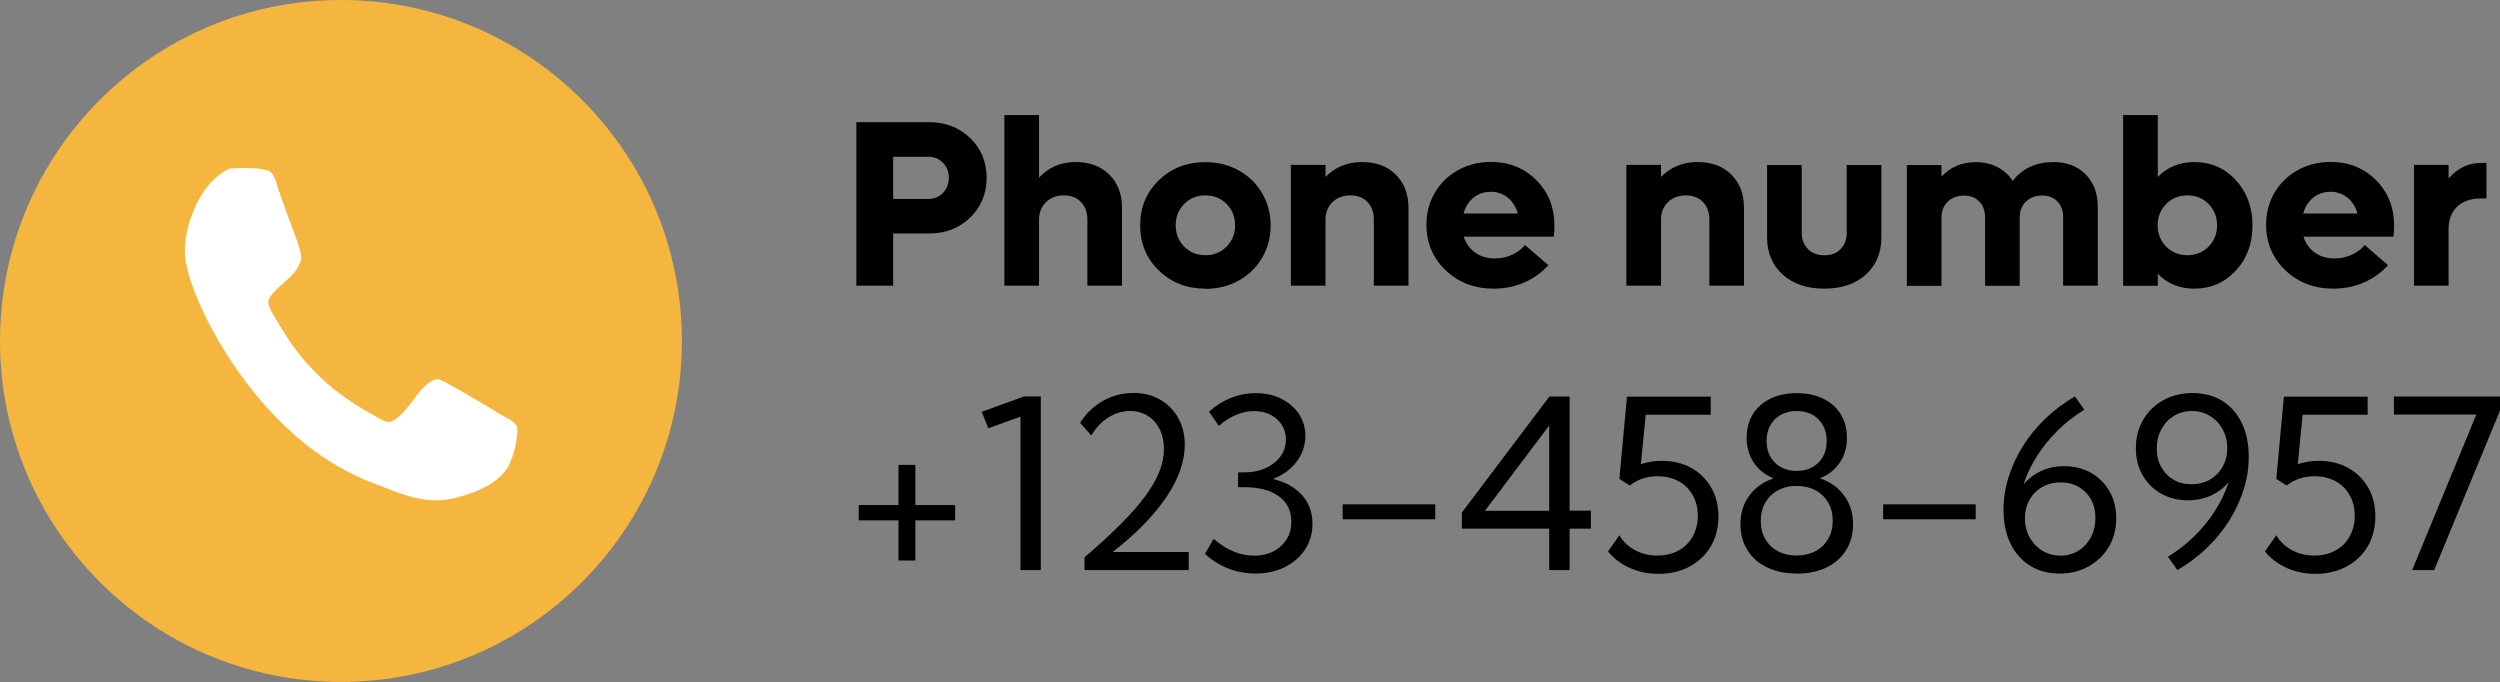 <?xml version="1.0" encoding="UTF-8"?>
<svg xmlns="http://www.w3.org/2000/svg" id="Capa_2" viewBox="0 0 253.34 69.11">
  <rect x="0" y="0" width="253.34" height="69.11" fill="#808080" stroke="none"/>
  <defs>
    <style>.cls-1{fill:#000;}.cls-1,.cls-2,.cls-3{stroke-width:0px;}.cls-2{fill:#f4b63e;}.cls-3{fill:#fff;}</style>
  </defs>
  <g id="Capa_1-2">
    <path class="cls-1" d="M94.16,12.38c1.66,0,3.04.54,4.15,1.61,1.11,1.07,1.67,2.42,1.67,4.03s-.56,2.95-1.67,4.03c-1.11,1.07-2.49,1.61-4.15,1.61h-3.65v5.29h-3.73V12.38h7.38ZM94.09,20.16c.59,0,1.08-.21,1.47-.62.39-.41.59-.92.59-1.52s-.2-1.12-.59-1.52c-.39-.41-.89-.61-1.47-.61h-3.58v4.27h3.58Z"></path>
    <path class="cls-1" d="M109.01,16.42c1.41,0,2.54.42,3.4,1.27s1.29,1.98,1.29,3.38v7.88h-3.51v-6.7c0-.74-.22-1.34-.65-1.78-.43-.45-1-.67-1.71-.67-.76,0-1.37.23-1.84.69-.47.46-.7,1.06-.7,1.81v6.65h-3.51V11.66h3.51v6.34c.99-1.06,2.22-1.58,3.72-1.58Z"></path>
    <path class="cls-1" d="M122.15,29.25c-1.88,0-3.46-.61-4.72-1.84-1.26-1.23-1.89-2.75-1.89-4.57s.63-3.35,1.89-4.57c1.26-1.23,2.84-1.84,4.72-1.84,1.24,0,2.37.28,3.38.84,1.01.56,1.8,1.33,2.37,2.31.57.98.86,2.07.86,3.27s-.29,2.28-.86,3.27c-.57.98-1.36,1.75-2.37,2.31-1.01.56-2.13.84-3.38.84ZM120,24.99c.57.58,1.29.87,2.15.87s1.58-.29,2.15-.87c.57-.58.86-1.3.86-2.16s-.29-1.58-.86-2.16c-.57-.58-1.29-.87-2.15-.87s-1.58.29-2.15.87c-.57.58-.86,1.3-.86,2.16s.29,1.58.86,2.16Z"></path>
    <path class="cls-1" d="M138.04,16.42c1.41,0,2.54.42,3.4,1.27s1.29,1.98,1.29,3.38v7.88h-3.51v-6.7c0-.74-.22-1.34-.65-1.78-.43-.45-1.01-.67-1.73-.67s-1.36.23-1.82.69c-.47.46-.7,1.06-.7,1.81v6.65h-3.51v-12.24h3.51v1.22c.99-1.01,2.22-1.51,3.72-1.51Z"></path>
    <path class="cls-1" d="M157.52,22.88c0,.42-.02.79-.07,1.1h-9.12c.22.69.61,1.23,1.16,1.62.55.39,1.21.59,1.98.59.66,0,1.25-.13,1.79-.39.54-.26.97-.58,1.28-.97l2.36,2.04c-.67.75-1.47,1.33-2.43,1.75-.95.42-1.99.63-3.1.63-1.95,0-3.57-.62-4.87-1.86s-1.95-2.78-1.95-4.63c0-1.18.28-2.26.85-3.23.57-.97,1.35-1.73,2.35-2.29,1-.55,2.11-.83,3.33-.83,1.84,0,3.37.61,4.6,1.84,1.23,1.23,1.84,2.77,1.84,4.62ZM151.04,19.44c-.66,0-1.23.2-1.72.59-.49.4-.83.93-1.01,1.61h5.5c-.2-.69-.54-1.23-1.03-1.62-.49-.39-1.07-.59-1.74-.59Z"></path>
    <path class="cls-1" d="M172.04,16.42c1.41,0,2.54.42,3.4,1.27s1.29,1.98,1.29,3.38v7.88h-3.51v-6.7c0-.74-.22-1.34-.65-1.78-.43-.45-1.01-.67-1.73-.67s-1.36.23-1.82.69c-.47.46-.7,1.06-.7,1.81v6.65h-3.51v-12.24h3.51v1.22c.99-1.01,2.22-1.51,3.72-1.51Z"></path>
    <path class="cls-1" d="M184.86,29.25c-1.74,0-3.14-.47-4.2-1.42-1.06-.95-1.59-2.21-1.59-3.77v-7.34h3.51v6.86c0,.69.21,1.24.63,1.66.42.42.97.63,1.66.63s1.24-.21,1.65-.63c.41-.42.62-.97.62-1.66v-6.86h3.51v7.34c0,1.56-.53,2.82-1.58,3.77-1.05.95-2.45,1.42-4.2,1.42Z"></path>
    <path class="cls-1" d="M208.04,16.42c1.38,0,2.48.41,3.3,1.24s1.24,1.93,1.24,3.29v8h-3.51v-6.94c0-.66-.19-1.2-.58-1.6-.39-.4-.9-.6-1.55-.6s-1.22.21-1.64.62c-.42.41-.63.96-.63,1.63v6.9h-3.51v-6.94c0-.66-.2-1.2-.59-1.6-.39-.4-.91-.6-1.56-.6s-1.22.21-1.64.62c-.42.41-.63.96-.63,1.63v6.9h-3.51v-12.24h3.51v1.17c.91-.98,2.07-1.47,3.48-1.47.82,0,1.55.17,2.19.5.64.33,1.16.8,1.55,1.4,1-1.27,2.36-1.9,4.08-1.9Z"></path>
    <path class="cls-1" d="M222.35,16.42c1.69,0,3.1.61,4.22,1.84,1.12,1.22,1.69,2.75,1.69,4.58s-.56,3.36-1.69,4.58c-1.13,1.22-2.53,1.83-4.22,1.83-1.48,0-2.71-.5-3.69-1.51v1.22h-3.51V11.66h3.51v6.27c.99-1.01,2.22-1.51,3.69-1.51ZM219.51,24.99c.57.58,1.29.87,2.15.87s1.58-.29,2.15-.87c.57-.58.86-1.3.86-2.16s-.29-1.58-.86-2.16c-.57-.58-1.29-.87-2.15-.87s-1.58.29-2.15.87c-.57.58-.86,1.3-.86,2.16s.29,1.58.86,2.16Z"></path>
    <path class="cls-1" d="M242.61,22.88c0,.42-.02.79-.07,1.1h-9.12c.22.69.61,1.23,1.16,1.62.55.39,1.21.59,1.98.59.66,0,1.25-.13,1.79-.39.54-.26.97-.58,1.28-.97l2.36,2.04c-.67.75-1.47,1.33-2.43,1.75-.95.42-1.99.63-3.1.63-1.95,0-3.57-.62-4.87-1.86s-1.95-2.78-1.95-4.63c0-1.18.28-2.26.85-3.23.57-.97,1.35-1.73,2.35-2.29,1-.55,2.11-.83,3.33-.83,1.84,0,3.37.61,4.6,1.84,1.23,1.23,1.84,2.77,1.84,4.62ZM236.13,19.44c-.66,0-1.23.2-1.72.59-.49.4-.83.93-1.01,1.61h5.5c-.2-.69-.54-1.23-1.03-1.62-.49-.39-1.07-.59-1.74-.59Z"></path>
    <path class="cls-1" d="M251.44,16.51h.53v3.6h-.53c-1.06,0-1.87.28-2.45.84-.58.56-.86,1.33-.86,2.29v5.71h-3.51v-12.24h3.51v1.38c.91-1.06,2.01-1.58,3.31-1.58Z"></path>
    <path class="cls-1" d="M96.79,52.73h-4.03v4.07h-1.71v-4.07h-4.03v-1.55h4.03v-4.07h1.71v4.07h4.03v1.55Z"></path>
    <path class="cls-1" d="M105.47,57.77h-2.06v-15.55l-3.26,1.18-.66-1.67,4.29-1.56h1.69v17.59Z"></path>
    <path class="cls-1" d="M120.47,57.77h-10.57v-1.3c1.45-1.23,2.68-2.36,3.7-3.39,1.02-1.02,1.85-1.97,2.49-2.85.64-.88,1.11-1.7,1.41-2.47.3-.77.45-1.52.45-2.25s-.14-1.43-.43-2.01c-.29-.58-.69-1.04-1.21-1.36-.52-.32-1.11-.49-1.79-.49-.77,0-1.51.22-2.21.66-.7.44-1.27,1.05-1.72,1.82l-1.14-1.28c.6-.95,1.38-1.7,2.33-2.23.95-.53,1.98-.8,3.07-.8,1.02,0,1.92.22,2.7.67.78.45,1.4,1.07,1.84,1.86.45.79.67,1.7.67,2.73,0,.84-.16,1.7-.47,2.59-.31.89-.78,1.79-1.4,2.71-.62.92-1.38,1.84-2.29,2.77-.91.93-1.96,1.86-3.15,2.79h7.71v1.82Z"></path>
    <path class="cls-1" d="M122.11,56.13l.87-1.52c.65.56,1.32.99,2.01,1.27.69.29,1.39.43,2.1.43s1.4-.15,1.96-.44c.56-.29,1-.7,1.33-1.22s.48-1.12.48-1.8c0-1.09-.42-1.95-1.27-2.56-.84-.61-2.02-.92-3.52-.92h-.61v-1.5h.61c.81,0,1.54-.14,2.18-.43.64-.29,1.14-.69,1.51-1.19.37-.5.55-1.08.55-1.72,0-.55-.14-1.05-.42-1.48-.28-.43-.66-.77-1.14-1.02-.48-.25-1.04-.37-1.67-.37s-1.22.13-1.82.38c-.61.25-1.19.62-1.75,1.11l-.99-1.43c.65-.6,1.38-1.06,2.19-1.39.81-.32,1.66-.49,2.53-.49.97,0,1.83.19,2.59.56.75.38,1.35.89,1.79,1.54s.66,1.4.66,2.23c0,.99-.31,1.88-.92,2.66-.61.78-1.41,1.35-2.38,1.71,1.24.28,2.22.82,2.94,1.61.72.79,1.08,1.77,1.08,2.93,0,.97-.25,1.83-.75,2.6-.5.76-1.18,1.36-2.05,1.79s-1.86.65-2.98.65c-.95,0-1.87-.17-2.74-.51-.87-.34-1.66-.83-2.37-1.48Z"></path>
    <path class="cls-1" d="M145.44,52.62h-9.38v-1.51h9.38v1.51Z"></path>
    <path class="cls-1" d="M159.05,57.77h-2.06v-4.2h-8.85v-1.63l8.87-11.76h2.05v11.57h2.15v1.82h-2.15v4.2ZM150.48,51.76h6.51v-8.64l-6.51,8.64Z"></path>
    <path class="cls-1" d="M162.96,55.87l1.14-1.63c.38.64.9,1.14,1.58,1.51.68.36,1.43.55,2.26.55s1.53-.17,2.15-.51c.62-.34,1.1-.81,1.44-1.42.34-.61.52-1.31.52-2.1s-.17-1.5-.52-2.1c-.34-.61-.82-1.08-1.44-1.41-.62-.34-1.33-.5-2.13-.5-.54,0-1.05.08-1.52.24-.47.16-.9.39-1.28.7l-1.06-.67.77-8.33h8.49v1.83h-6.59l-.49,5.01c.66-.23,1.38-.34,2.13-.34,1.13,0,2.12.24,2.98.72.86.48,1.53,1.14,2.02,1.99.49.84.73,1.82.73,2.93s-.26,2.15-.77,3.02c-.52.87-1.23,1.55-2.15,2.05-.91.49-1.97.74-3.17.74-1.04,0-2-.2-2.88-.59-.88-.39-1.62-.95-2.22-1.67Z"></path>
    <path class="cls-1" d="M182.07,58.12c-1.14,0-2.14-.21-3-.62-.86-.41-1.52-1-1.99-1.75-.47-.75-.71-1.63-.71-2.63,0-1.13.3-2.09.9-2.9.6-.81,1.42-1.39,2.46-1.75-.85-.34-1.52-.87-2-1.58-.49-.71-.73-1.56-.73-2.53,0-.91.21-1.71.63-2.39.42-.68,1.01-1.2,1.77-1.57.76-.37,1.66-.56,2.68-.56s1.92.19,2.68.56c.76.37,1.35.9,1.77,1.57.42.68.63,1.47.63,2.39,0,.98-.24,1.82-.73,2.53-.49.71-1.15,1.24-2.01,1.58,1.04.35,1.86.93,2.46,1.75.6.81.9,1.78.9,2.91,0,1-.24,1.88-.71,2.63-.47.75-1.14,1.34-1.99,1.75-.86.41-1.86.62-3.01.62ZM182.07,56.29c.73,0,1.36-.15,1.91-.44.55-.29.97-.71,1.28-1.24s.46-1.15.46-1.84-.15-1.32-.46-1.85-.73-.94-1.28-1.24c-.55-.29-1.18-.44-1.91-.44s-1.35.15-1.9.45c-.55.3-.97.71-1.28,1.24-.31.53-.46,1.14-.46,1.85s.15,1.32.46,1.85c.3.53.73.94,1.28,1.23.55.29,1.18.44,1.9.44ZM182.07,47.72c.91,0,1.64-.28,2.2-.84.56-.56.84-1.29.84-2.19s-.28-1.64-.84-2.2c-.56-.56-1.3-.84-2.2-.84s-1.64.28-2.21.84c-.56.56-.84,1.29-.84,2.2s.28,1.63.84,2.19c.56.56,1.3.84,2.21.84Z"></path>
    <path class="cls-1" d="M200.21,52.62h-9.38v-1.51h9.38v1.51Z"></path>
    <path class="cls-1" d="M208.71,58.12c-1.15,0-2.15-.27-3-.8-.85-.53-1.51-1.28-1.98-2.25-.47-.97-.7-2.11-.7-3.42,0-1.11.17-2.21.51-3.3.34-1.09.83-2.13,1.45-3.14.63-1,1.39-1.94,2.28-2.79.89-.86,1.89-1.6,2.99-2.25l.96,1.35c-.99.6-1.9,1.31-2.71,2.11-.81.81-1.51,1.67-2.1,2.6-.59.93-1.04,1.88-1.35,2.86.48-.58,1.08-1.03,1.78-1.36.7-.33,1.48-.49,2.33-.49,1.02,0,1.93.23,2.73.68.79.45,1.42,1.08,1.87,1.87s.68,1.7.68,2.73c0,1.08-.25,2.04-.74,2.88-.5.84-1.18,1.5-2.04,1.99-.86.48-1.85.73-2.96.73ZM208.79,56.31c.68,0,1.29-.17,1.82-.5.54-.33.96-.79,1.27-1.37.31-.58.46-1.23.46-1.95s-.15-1.34-.45-1.88c-.3-.54-.72-.96-1.24-1.27-.53-.31-1.14-.46-1.82-.46s-1.32.16-1.87.47c-.55.31-.98.74-1.29,1.29-.31.55-.47,1.18-.47,1.89s.16,1.35.47,1.92c.32.57.75,1.02,1.28,1.35.54.33,1.15.5,1.83.5Z"></path>
    <path class="cls-1" d="M220.65,57.77l-.96-1.35c.99-.61,1.9-1.32,2.71-2.12.82-.81,1.52-1.67,2.1-2.6s1.04-1.88,1.35-2.86c-.48.59-1.07,1.04-1.78,1.37-.71.32-1.49.49-2.35.49-1.02,0-1.93-.23-2.73-.68-.79-.45-1.42-1.08-1.87-1.87s-.68-1.7-.68-2.73c0-1.08.25-2.04.74-2.88.5-.84,1.18-1.51,2.05-1.99.87-.48,1.86-.72,2.97-.72s2.16.27,3.01.8c.85.53,1.5,1.28,1.97,2.25s.7,2.11.7,3.42c0,1.11-.17,2.21-.51,3.29-.34,1.09-.83,2.13-1.45,3.14-.63,1-1.39,1.94-2.28,2.79-.89.86-1.89,1.6-2.99,2.25ZM222.08,49.07c.7,0,1.33-.16,1.87-.47.54-.32.97-.75,1.28-1.3.31-.55.47-1.18.47-1.88s-.16-1.35-.47-1.92c-.31-.57-.74-1.02-1.28-1.35-.54-.33-1.16-.5-1.84-.5s-1.28.17-1.82.5c-.54.33-.96.79-1.27,1.36-.31.57-.46,1.23-.46,1.95s.15,1.33.45,1.87.72.97,1.24,1.28c.53.31,1.14.46,1.82.46Z"></path>
    <path class="cls-1" d="M229.53,55.87l1.14-1.63c.38.64.9,1.14,1.58,1.51.68.36,1.43.55,2.26.55s1.53-.17,2.15-.51c.62-.34,1.1-.81,1.44-1.42.34-.61.52-1.31.52-2.1s-.17-1.5-.52-2.1c-.34-.61-.82-1.08-1.44-1.41-.62-.34-1.33-.5-2.13-.5-.54,0-1.05.08-1.52.24-.47.16-.9.39-1.28.7l-1.06-.67.77-8.33h8.49v1.83h-6.59l-.49,5.01c.66-.23,1.38-.34,2.13-.34,1.13,0,2.12.24,2.98.72.86.48,1.53,1.14,2.02,1.99.49.84.73,1.82.73,2.93s-.26,2.15-.77,3.02c-.52.87-1.23,1.55-2.15,2.05-.91.49-1.97.74-3.17.74-1.04,0-2-.2-2.88-.59-.88-.39-1.62-.95-2.22-1.67Z"></path>
    <path class="cls-1" d="M246.67,57.77h-2.23l6.5-15.76h-8.35v-1.83h10.75v1.43l-6.67,16.16Z"></path>
    <circle class="cls-2" cx="34.55" cy="34.55" r="34.55"></circle>
    <path class="cls-3" d="M18.74,25.43c0,1.41.52,2.96,1.17,4.61.66,1.65,1.5,3.2,2.16,4.37,1.79,3.1,4.09,6.16,6.72,8.69s5.73,4.65,9.21,5.92c2.02.8,4.04,1.69,6.3,1.69,1.13,0,2.73-.42,4.18-1.03,1.41-.61,2.68-1.55,3.15-2.68.19-.42.42-.99.56-1.65.14-.61.23-1.22.23-1.65,0-.23,0-.47-.05-.52-.14-.28-.47-.52-.85-.75-.85-.42-.99-.56-2.26-1.32-1.32-.75-2.68-1.6-3.85-2.21-.56-.33-.94-.47-1.08-.47-.75,0-1.69,1.03-2.49,2.16-.85,1.13-1.79,2.16-2.44,2.16-.33,0-.66-.14-1.03-.38s-.75-.42-.99-.56c-4.14-2.35-6.91-5.12-9.26-9.21-.28-.47-.94-1.46-.94-1.97,0-.61.85-1.32,1.69-2.07.8-.71,1.65-1.55,1.65-2.59,0-.14-.09-.56-.28-1.17-.42-1.22-.99-2.63-1.46-3.99-.23-.66-.42-1.13-.47-1.36-.09-.14-.14-.33-.19-.56s-.14-.42-.19-.61c-.14-.42-.38-.75-.61-.94-.23-.09-.8-.23-1.36-.28-.56,0-1.22-.05-1.5-.05-.14,0-.33,0-.52.05h-.61c-1.5.66-2.59,1.97-3.38,3.53-.75,1.55-1.22,3.29-1.22,4.84h0Z"></path>
  </g>
</svg>
